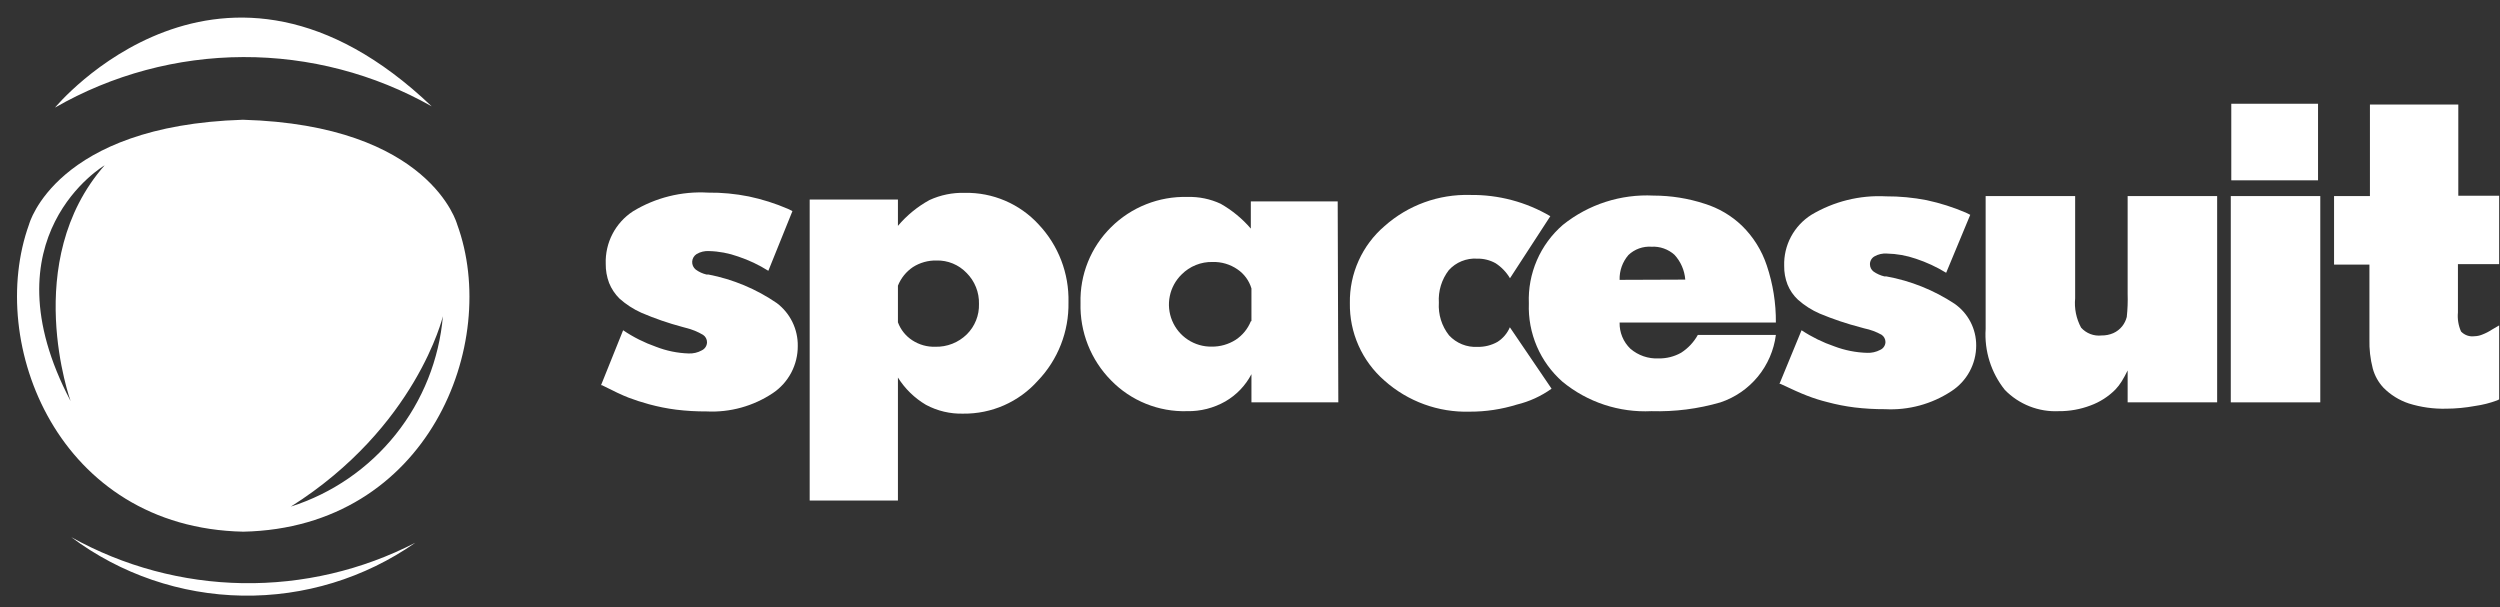 <svg width="140" height="34" viewBox="0 0 140 34" fill="none" xmlns="http://www.w3.org/2000/svg">
<rect x="0" y="0" width="140" height="34" fill="#333333" stroke="none"/>
<path d="M3.08 6.025C3.08 6.025 12.408 -5.269 24.176 5.956C20.956 4.135 17.318 3.184 13.619 3.196C9.92 3.208 6.287 4.183 3.08 6.025Z" fill="white"/>
<path d="M3.99 30.08C6.76 32.153 10.114 33.299 13.574 33.355C17.033 33.412 20.422 32.375 23.259 30.393C20.27 31.933 16.947 32.711 13.585 32.657C10.223 32.602 6.927 31.717 3.99 30.08Z" fill="white"/>
<path d="M25.601 12.565C25.601 12.565 24.113 7.005 13.603 6.706C3.1 7.033 1.627 12.565 1.627 12.565C-0.778 19.23 3.253 29.558 13.624 29.774C23.981 29.558 28.041 19.23 25.601 12.565ZM3.955 22.462C-0.91 13.232 5.86 9.257 5.86 9.257C1.126 14.643 3.955 22.462 3.955 22.462ZM16.287 28.37C23.328 23.922 24.802 17.708 24.802 17.708C24.594 20.128 23.674 22.431 22.159 24.328C20.643 26.226 18.6 27.632 16.287 28.37Z" fill="white"/>
<path d="M44.675 19.377C44.678 19.897 44.552 20.409 44.31 20.868C44.067 21.328 43.715 21.721 43.284 22.011C42.188 22.745 40.884 23.106 39.566 23.04C38.999 23.043 38.432 23.01 37.87 22.942C37.353 22.876 36.842 22.774 36.34 22.637C35.93 22.526 35.548 22.4 35.2 22.268C34.853 22.136 34.359 21.9 33.713 21.573H33.657L34.895 18.494C35.466 18.881 36.085 19.191 36.736 19.419C37.32 19.647 37.938 19.774 38.565 19.794C38.822 19.805 39.077 19.745 39.301 19.62C39.387 19.579 39.46 19.515 39.511 19.436C39.563 19.356 39.591 19.263 39.593 19.169C39.594 19.086 39.574 19.005 39.535 18.932C39.496 18.859 39.44 18.797 39.371 18.752C39.072 18.575 38.749 18.443 38.412 18.362L38.21 18.307C37.427 18.099 36.661 17.834 35.916 17.514C35.47 17.314 35.058 17.047 34.693 16.722C34.441 16.473 34.242 16.175 34.109 15.846C33.98 15.502 33.916 15.137 33.921 14.769C33.902 14.191 34.032 13.617 34.298 13.103C34.565 12.589 34.959 12.153 35.444 11.836C36.706 11.067 38.173 10.701 39.649 10.787C40.417 10.779 41.183 10.851 41.936 11.002C42.687 11.16 43.42 11.393 44.126 11.697L44.376 11.822L43.027 15.165C42.498 14.832 41.931 14.564 41.338 14.366C40.813 14.178 40.262 14.074 39.705 14.06C39.462 14.045 39.219 14.103 39.01 14.227C38.938 14.273 38.878 14.335 38.835 14.408C38.792 14.481 38.767 14.564 38.762 14.649C38.757 14.734 38.773 14.819 38.807 14.896C38.842 14.974 38.895 15.042 38.961 15.096C39.141 15.229 39.347 15.323 39.566 15.374H39.677C41.047 15.639 42.349 16.183 43.5 16.972C43.871 17.252 44.171 17.616 44.375 18.034C44.579 18.452 44.682 18.912 44.675 19.377Z" fill="white"/>
<path d="M59.835 16.93C59.865 18.567 59.245 20.149 58.111 21.329C57.587 21.915 56.943 22.381 56.224 22.698C55.505 23.014 54.726 23.173 53.94 23.164C53.214 23.184 52.495 23.014 51.855 22.671C51.216 22.295 50.677 21.77 50.284 21.142V28.029H45.342V11.175H50.284V12.649C50.779 12.062 51.377 11.572 52.05 11.203C52.67 10.918 53.348 10.78 54.031 10.8C54.805 10.785 55.573 10.934 56.285 11.239C56.997 11.543 57.636 11.995 58.16 12.565C59.272 13.742 59.874 15.311 59.835 16.93ZM54.823 17.02C54.831 16.699 54.774 16.379 54.654 16.08C54.535 15.781 54.356 15.51 54.128 15.283C53.91 15.055 53.648 14.876 53.357 14.756C53.066 14.636 52.753 14.579 52.439 14.588C51.974 14.579 51.517 14.707 51.125 14.956C50.746 15.211 50.453 15.574 50.284 15.998V18.049C50.436 18.463 50.719 18.817 51.09 19.057C51.472 19.306 51.921 19.433 52.376 19.418C52.702 19.427 53.026 19.37 53.33 19.25C53.633 19.131 53.909 18.951 54.142 18.723C54.366 18.501 54.542 18.235 54.659 17.942C54.777 17.649 54.832 17.335 54.823 17.02Z" fill="white"/>
<path d="M74.946 22.532H70.081V20.954C69.747 21.593 69.238 22.123 68.614 22.483C67.964 22.852 67.227 23.039 66.48 23.025C65.691 23.049 64.905 22.908 64.173 22.612C63.441 22.317 62.778 21.873 62.226 21.308C61.662 20.739 61.219 20.061 60.924 19.316C60.629 18.57 60.488 17.773 60.509 16.971C60.488 16.184 60.629 15.401 60.923 14.671C61.217 13.94 61.658 13.278 62.219 12.725C62.781 12.167 63.45 11.729 64.186 11.438C64.922 11.146 65.709 11.007 66.501 11.029C67.141 11.01 67.776 11.141 68.357 11.411C68.996 11.774 69.567 12.244 70.046 12.801V11.279H74.911L74.946 22.532ZM70.081 17.979V16.151C69.95 15.715 69.673 15.336 69.295 15.081C68.887 14.8 68.4 14.657 67.905 14.671C67.584 14.663 67.266 14.721 66.968 14.841C66.67 14.96 66.4 15.139 66.174 15.366C65.836 15.695 65.604 16.117 65.509 16.579C65.414 17.041 65.459 17.521 65.64 17.957C65.82 18.392 66.127 18.764 66.521 19.023C66.915 19.282 67.378 19.418 67.849 19.411C68.326 19.418 68.795 19.285 69.198 19.029C69.579 18.778 69.875 18.417 70.046 17.993L70.081 17.979Z" fill="white"/>
<path d="M86.888 21.767C86.302 22.186 85.641 22.488 84.942 22.657C84.089 22.922 83.2 23.056 82.307 23.053C80.549 23.105 78.837 22.481 77.525 21.309C76.906 20.77 76.413 20.103 76.079 19.354C75.745 18.605 75.579 17.792 75.593 16.972C75.579 16.155 75.746 15.346 76.082 14.601C76.417 13.856 76.912 13.194 77.532 12.663C78.851 11.489 80.57 10.865 82.335 10.918C83.91 10.897 85.461 11.308 86.818 12.107L84.559 15.582C84.359 15.243 84.083 14.955 83.753 14.741C83.437 14.565 83.079 14.476 82.717 14.484C82.421 14.465 82.125 14.514 81.851 14.626C81.576 14.737 81.331 14.91 81.132 15.13C80.732 15.649 80.535 16.297 80.576 16.951C80.534 17.61 80.737 18.261 81.146 18.779C81.349 18.998 81.597 19.169 81.873 19.281C82.15 19.393 82.448 19.442 82.745 19.425C83.134 19.433 83.518 19.337 83.857 19.147C84.167 18.95 84.409 18.665 84.552 18.327L86.888 21.767Z" fill="white"/>
<path d="M99.449 18.063H90.698C90.691 18.336 90.742 18.607 90.846 18.86C90.95 19.112 91.105 19.34 91.302 19.529C91.74 19.905 92.304 20.099 92.88 20.071C93.323 20.08 93.76 19.97 94.145 19.752C94.533 19.503 94.853 19.161 95.077 18.758H99.449C99.338 19.614 98.989 20.422 98.441 21.09C97.893 21.757 97.168 22.257 96.349 22.532C95.094 22.897 93.79 23.064 92.484 23.025C90.676 23.114 88.899 22.527 87.5 21.378C86.88 20.833 86.389 20.156 86.064 19.398C85.738 18.639 85.585 17.817 85.616 16.992C85.582 16.163 85.736 15.337 86.066 14.575C86.396 13.813 86.893 13.136 87.521 12.593C88.957 11.443 90.765 10.859 92.602 10.953C93.575 10.954 94.542 11.108 95.466 11.411C96.247 11.654 96.961 12.075 97.551 12.642C98.186 13.263 98.663 14.028 98.942 14.873C99.287 15.9 99.458 16.979 99.449 18.063ZM94.375 15.658C94.335 15.14 94.122 14.65 93.77 14.268C93.596 14.112 93.393 13.992 93.172 13.914C92.951 13.836 92.718 13.803 92.484 13.816C92.248 13.8 92.011 13.833 91.788 13.913C91.566 13.993 91.362 14.119 91.191 14.282C90.859 14.667 90.683 15.163 90.698 15.672L94.375 15.658Z" fill="white"/>
<path d="M110.667 19.342C110.669 19.852 110.542 20.354 110.299 20.802C110.057 21.25 109.705 21.63 109.277 21.907C108.177 22.631 106.874 22.984 105.558 22.914C104.991 22.917 104.425 22.884 103.862 22.817C103.346 22.753 102.835 22.653 102.333 22.518C101.946 22.423 101.565 22.302 101.193 22.157C100.845 22.025 100.352 21.802 99.706 21.497H99.65L100.887 18.494C101.46 18.873 102.079 19.177 102.729 19.398C103.314 19.619 103.932 19.741 104.557 19.759C104.813 19.77 105.068 19.712 105.294 19.592C105.379 19.554 105.452 19.493 105.503 19.415C105.555 19.338 105.584 19.247 105.586 19.154C105.586 19.073 105.566 18.992 105.527 18.921C105.488 18.849 105.432 18.788 105.364 18.744C105.064 18.578 104.74 18.459 104.404 18.39L104.203 18.334C103.421 18.131 102.654 17.874 101.909 17.563C101.462 17.37 101.049 17.107 100.686 16.784C100.432 16.547 100.233 16.258 100.102 15.936C99.972 15.602 99.908 15.245 99.914 14.887C99.897 14.319 100.029 13.757 100.296 13.256C100.563 12.755 100.956 12.333 101.436 12.03C102.693 11.28 104.145 10.919 105.607 10.995C106.374 10.991 107.141 11.063 107.894 11.21C108.644 11.371 109.378 11.604 110.083 11.905L110.334 12.03L108.985 15.276C108.454 14.95 107.887 14.687 107.296 14.491C106.77 14.309 106.219 14.211 105.663 14.199C105.42 14.182 105.178 14.238 104.967 14.359C104.89 14.403 104.825 14.469 104.781 14.547C104.737 14.625 104.715 14.714 104.717 14.803C104.717 14.882 104.736 14.959 104.771 15.029C104.806 15.098 104.856 15.159 104.919 15.207C105.101 15.334 105.307 15.426 105.524 15.478H105.635C106.997 15.725 108.295 16.245 109.451 17.007C109.827 17.268 110.135 17.618 110.347 18.025C110.558 18.431 110.668 18.883 110.667 19.342Z" fill="white"/>
<path d="M124.16 22.532H119.148V21.6C119.148 21.559 119.148 21.427 119.148 21.211C119.148 20.996 119.148 20.836 119.148 20.745C119.044 20.961 118.932 21.163 118.814 21.357C118.712 21.522 118.594 21.676 118.46 21.816C118.067 22.211 117.593 22.515 117.07 22.706C116.502 22.922 115.898 23.031 115.29 23.025C114.732 23.052 114.174 22.959 113.654 22.754C113.134 22.549 112.664 22.237 112.273 21.837C111.5 20.871 111.116 19.651 111.196 18.417V10.98H116.208V16.707C116.154 17.275 116.27 17.846 116.541 18.348C116.684 18.507 116.862 18.63 117.061 18.706C117.261 18.782 117.476 18.81 117.688 18.786C117.915 18.79 118.141 18.744 118.349 18.654C118.541 18.567 118.71 18.436 118.842 18.271C118.964 18.118 119.051 17.94 119.099 17.75C119.146 17.318 119.162 16.884 119.148 16.45V10.98H124.16V22.532Z" fill="white"/>
<path d="M129.936 10.98H124.924V22.532H129.936V10.98Z" fill="white"/>
<path d="M129.81 5.81H124.952V10.098H129.81V5.81Z" fill="white"/>
<path d="M139.952 22.365L139.841 22.421C139.441 22.57 139.026 22.675 138.603 22.734C138.069 22.833 137.527 22.884 136.984 22.887C136.277 22.904 135.573 22.806 134.898 22.595C134.357 22.416 133.866 22.111 133.467 21.705C133.187 21.403 132.985 21.038 132.876 20.642C132.736 20.102 132.673 19.545 132.688 18.988V14.817H130.707V10.981H132.716V5.852H137.665V10.96H139.952V14.79H137.644V17.5C137.61 17.864 137.67 18.23 137.818 18.564C137.914 18.665 138.033 18.742 138.164 18.788C138.296 18.834 138.437 18.848 138.576 18.828C138.716 18.825 138.855 18.797 138.986 18.744C139.191 18.667 139.387 18.567 139.57 18.445L139.952 18.223V22.365Z" fill="white"/>
</svg>
